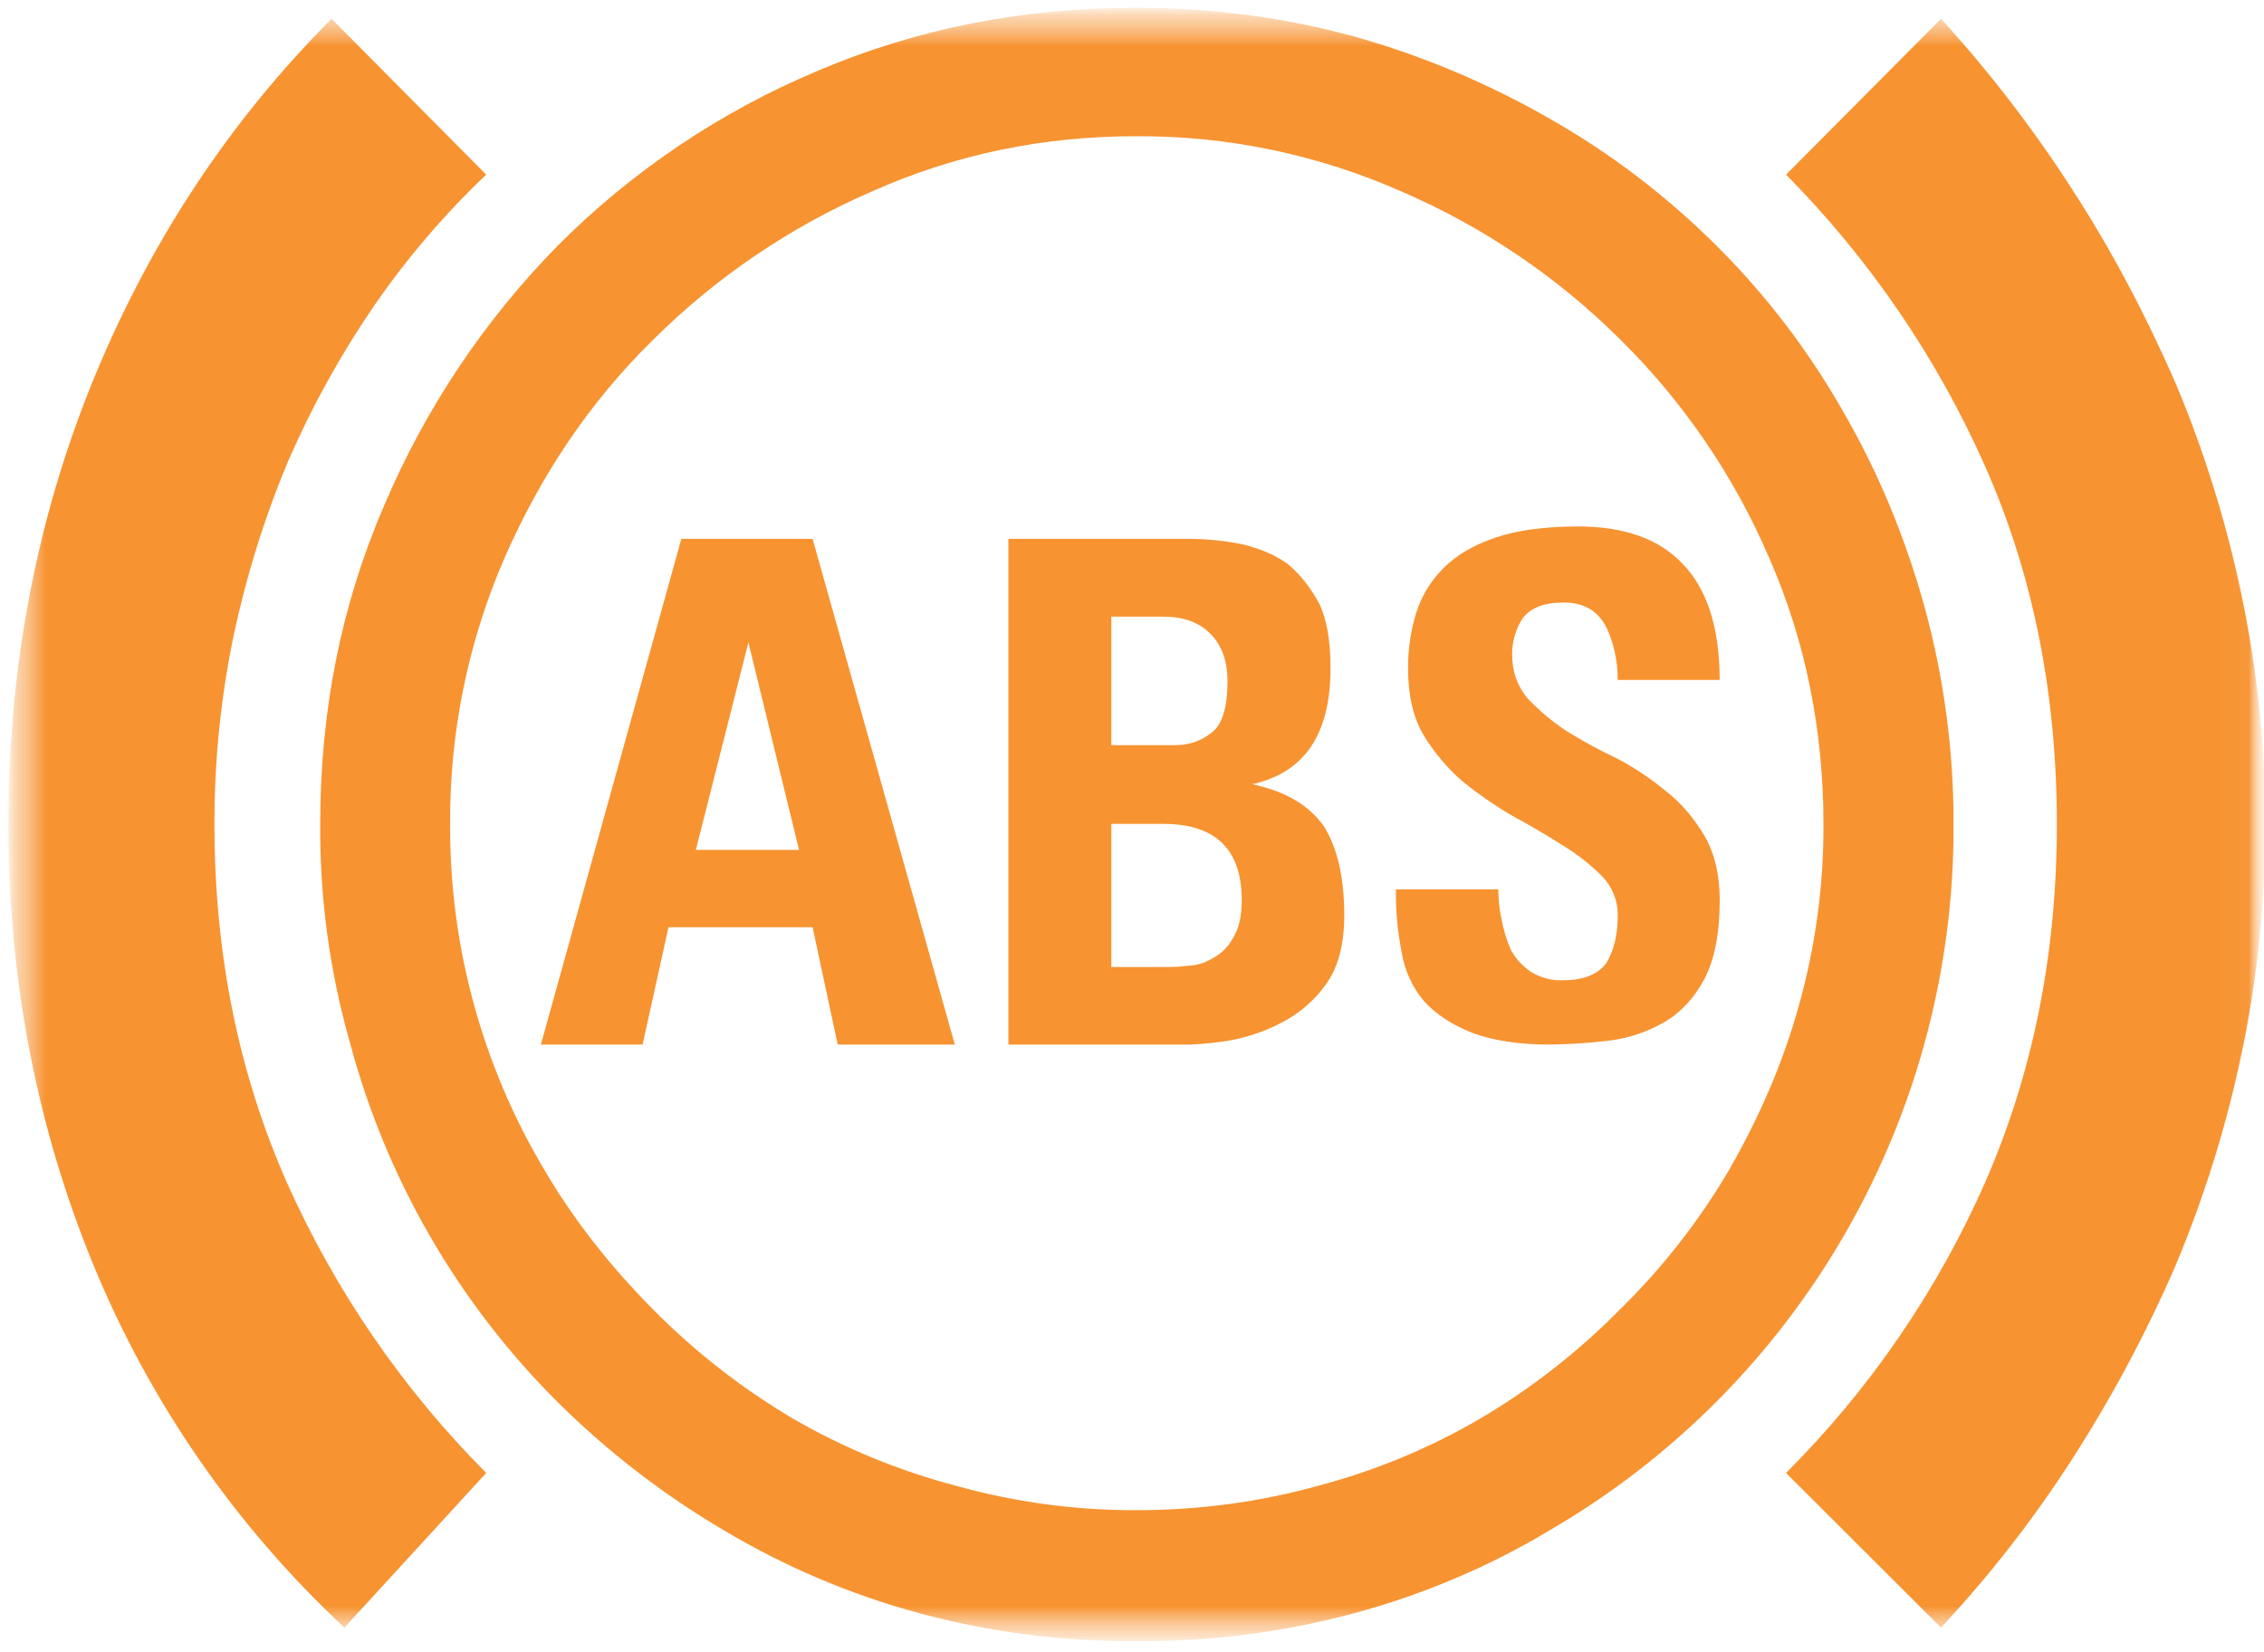<svg width="74" height="54" viewBox="0 0 74 54" fill="none" xmlns="http://www.w3.org/2000/svg">
<mask id="mask0_210_42999" style="mask-type:luminance" maskUnits="userSpaceOnUse" x="0" y="0" width="74" height="54">
<path d="M0.276 53.636H73.959V0.33H0.274L0.276 53.636Z" fill="white"/>
</mask>
<g mask="url(#mask0_210_42999)">
<mask id="mask1_210_42999" style="mask-type:luminance" maskUnits="userSpaceOnUse" x="0" y="0" width="75" height="54">
<path d="M0.276 53.636H74.045V0.257H0.276V53.636Z" fill="white"/>
</mask>
<g mask="url(#mask1_210_42999)">
<mask id="mask2_210_42999" style="mask-type:luminance" maskUnits="userSpaceOnUse" x="0" y="0" width="75" height="54">
<path d="M74.045 0.257H0.276V53.636H74.045V0.257Z" fill="white"/>
</mask>
<g mask="url(#mask2_210_42999)">
<path d="M63.443 0.615C65.031 2.354 66.468 4.224 67.741 6.206C69.034 8.198 70.139 10.307 71.103 12.505C72.051 14.758 72.778 17.099 73.275 19.492C73.786 21.941 74.042 24.424 74.042 26.942C74.042 29.463 73.786 31.951 73.275 34.394C72.776 36.784 72.049 39.12 71.105 41.371C70.155 43.557 69.03 45.663 67.741 47.668C66.477 49.636 65.038 51.485 63.441 53.193L58.378 48.139C61.112 45.408 63.316 42.193 64.879 38.657C66.444 35.085 67.23 31.186 67.23 26.942C67.23 22.655 66.444 18.752 64.879 15.227C63.307 11.686 61.104 8.461 58.378 5.708L63.443 0.615ZM56.21 29.415C56.21 30.508 56.039 31.367 55.706 32.001C55.379 32.615 54.941 33.092 54.402 33.404C53.857 33.72 53.254 33.924 52.629 34.004C51.972 34.086 51.311 34.131 50.65 34.138C49.63 34.138 48.786 34.004 48.116 33.754C47.458 33.491 46.945 33.156 46.549 32.724C46.167 32.273 45.915 31.727 45.819 31.144C45.682 30.461 45.617 29.765 45.626 29.068H48.973C48.973 29.366 49.004 29.708 49.082 30.063C49.153 30.416 49.247 30.736 49.38 31.034C49.534 31.328 49.753 31.562 50.04 31.762C50.354 31.957 50.719 32.053 51.088 32.036C51.756 32.036 52.219 31.848 52.493 31.49C52.743 31.091 52.876 30.565 52.876 29.932C52.881 29.691 52.837 29.452 52.748 29.229C52.659 29.005 52.526 28.802 52.357 28.63C51.975 28.248 51.549 27.913 51.088 27.633C50.55 27.292 50 26.969 49.44 26.666C48.863 26.33 48.314 25.949 47.796 25.529C47.292 25.091 46.861 24.576 46.518 24.003C46.181 23.427 46.023 22.697 46.023 21.831C46.023 21.182 46.117 20.586 46.29 20.029C46.468 19.464 46.772 18.975 47.193 18.554C47.616 18.136 48.157 17.82 48.872 17.572C49.582 17.331 50.479 17.206 51.59 17.206C53.091 17.206 54.231 17.612 55.002 18.432C55.798 19.256 56.208 20.52 56.208 22.221H52.876C52.876 21.594 52.745 20.994 52.493 20.479C52.219 19.959 51.77 19.692 51.108 19.692C50.452 19.692 50.023 19.869 49.764 20.216C49.544 20.559 49.426 20.958 49.424 21.366C49.424 21.967 49.6 22.423 49.924 22.82C50.268 23.177 50.678 23.545 51.18 23.876C51.686 24.192 52.219 24.49 52.819 24.772C53.402 25.07 53.959 25.447 54.45 25.855C54.956 26.243 55.379 26.76 55.706 27.306C56.039 27.874 56.21 28.593 56.21 29.415ZM36.324 26.927V31.604H38.04C38.288 31.604 38.531 31.604 38.818 31.562C39.101 31.556 39.377 31.475 39.618 31.328C39.894 31.187 40.123 30.969 40.276 30.699C40.48 30.392 40.587 29.98 40.587 29.415C40.587 27.755 39.719 26.927 38.04 26.927H36.324ZM36.324 20.154V24.352H38.463C38.879 24.349 39.281 24.204 39.603 23.942C39.947 23.692 40.122 23.118 40.122 22.256C40.122 21.605 39.934 21.088 39.559 20.707C39.176 20.33 38.678 20.154 38.027 20.154H36.324ZM38.889 34.138H32.96V17.612H38.884C39.489 17.612 40.07 17.68 40.642 17.794C41.227 17.949 41.72 18.149 42.128 18.462C42.525 18.809 42.851 19.223 43.125 19.738C43.371 20.249 43.489 20.97 43.489 21.831C43.489 23.99 42.647 25.25 40.929 25.629C42.018 25.862 42.781 26.315 43.263 26.993C43.695 27.666 43.938 28.641 43.938 29.914C43.938 30.857 43.741 31.624 43.327 32.189C42.946 32.714 42.446 33.141 41.867 33.434C41.343 33.705 40.782 33.897 40.201 34.004C39.767 34.076 39.328 34.121 38.889 34.138ZM26.117 27.777L24.462 20.994L22.744 27.777H26.117ZM21.003 34.138H17.679L22.27 17.612H26.56L31.209 34.138H27.382L26.56 30.304H21.85L21.003 34.138ZM14.713 26.942C14.693 30.909 15.754 34.806 17.782 38.215C18.759 39.885 19.96 41.393 21.321 42.771C22.679 44.147 24.207 45.344 25.867 46.333C27.552 47.314 29.362 48.062 31.248 48.558C33.163 49.093 35.142 49.362 37.131 49.355C39.197 49.355 41.172 49.09 43.084 48.558C44.96 48.065 46.759 47.316 48.431 46.333C50.093 45.346 51.62 44.149 52.975 42.771C54.355 41.416 55.55 39.883 56.528 38.215C57.499 36.516 58.281 34.741 58.801 32.849C59.34 30.927 59.609 28.939 59.601 26.942C59.601 23.876 59.02 20.956 57.83 18.241C56.688 15.573 55.039 13.151 52.975 11.111C50.916 9.059 48.488 7.415 45.819 6.263C43.083 5.052 40.122 4.435 37.131 4.452C34.084 4.452 31.209 5.046 28.484 6.263C25.822 7.419 23.399 9.064 21.341 11.111C19.274 13.138 17.681 15.519 16.488 18.241C15.296 20.986 14.692 23.95 14.713 26.942ZM10.466 26.962C10.466 23.223 11.149 19.777 12.559 16.516C13.901 13.354 15.827 10.472 18.235 8.023C20.665 5.588 23.546 3.65 26.718 2.318C29.983 0.93 33.431 0.255 37.131 0.255C39.603 0.255 41.985 0.569 44.263 1.193C46.549 1.835 48.684 2.749 50.65 3.878C52.644 5.009 54.45 6.39 56.085 8.01C57.705 9.619 59.1 11.441 60.23 13.425C61.387 15.416 62.27 17.55 62.91 19.854C63.543 22.17 63.86 24.561 63.853 26.962C63.87 31.625 62.659 36.21 60.342 40.257C58.025 44.303 54.682 47.668 50.652 50.013C48.684 51.194 46.549 52.102 44.263 52.724C41.937 53.347 39.538 53.654 37.131 53.636C34.741 53.65 32.36 53.344 30.051 52.724C27.807 52.117 25.657 51.204 23.66 50.013C21.684 48.85 19.861 47.444 18.233 45.829C14.967 42.579 12.622 38.52 11.436 34.068C10.779 31.757 10.452 29.364 10.466 26.962ZM0.274 26.942C0.274 21.831 1.183 17.024 3.013 12.505C4.841 8.01 7.43 4.032 10.838 0.615L15.892 5.708C14.528 7.003 13.302 8.436 12.234 9.984C11.142 11.577 10.203 13.27 9.431 15.041C8.653 16.891 8.052 18.811 7.636 20.775C7.215 22.803 7.005 24.87 7.009 26.942C7.009 31.186 7.8 35.085 9.381 38.657C10.958 42.187 13.164 45.4 15.892 48.139L11.257 53.193C7.701 49.878 4.903 45.835 3.053 41.34C1.207 36.847 0.274 32.036 0.274 26.942Z" fill="#F79331"/>
</g>
</g>
</g>
</svg>
